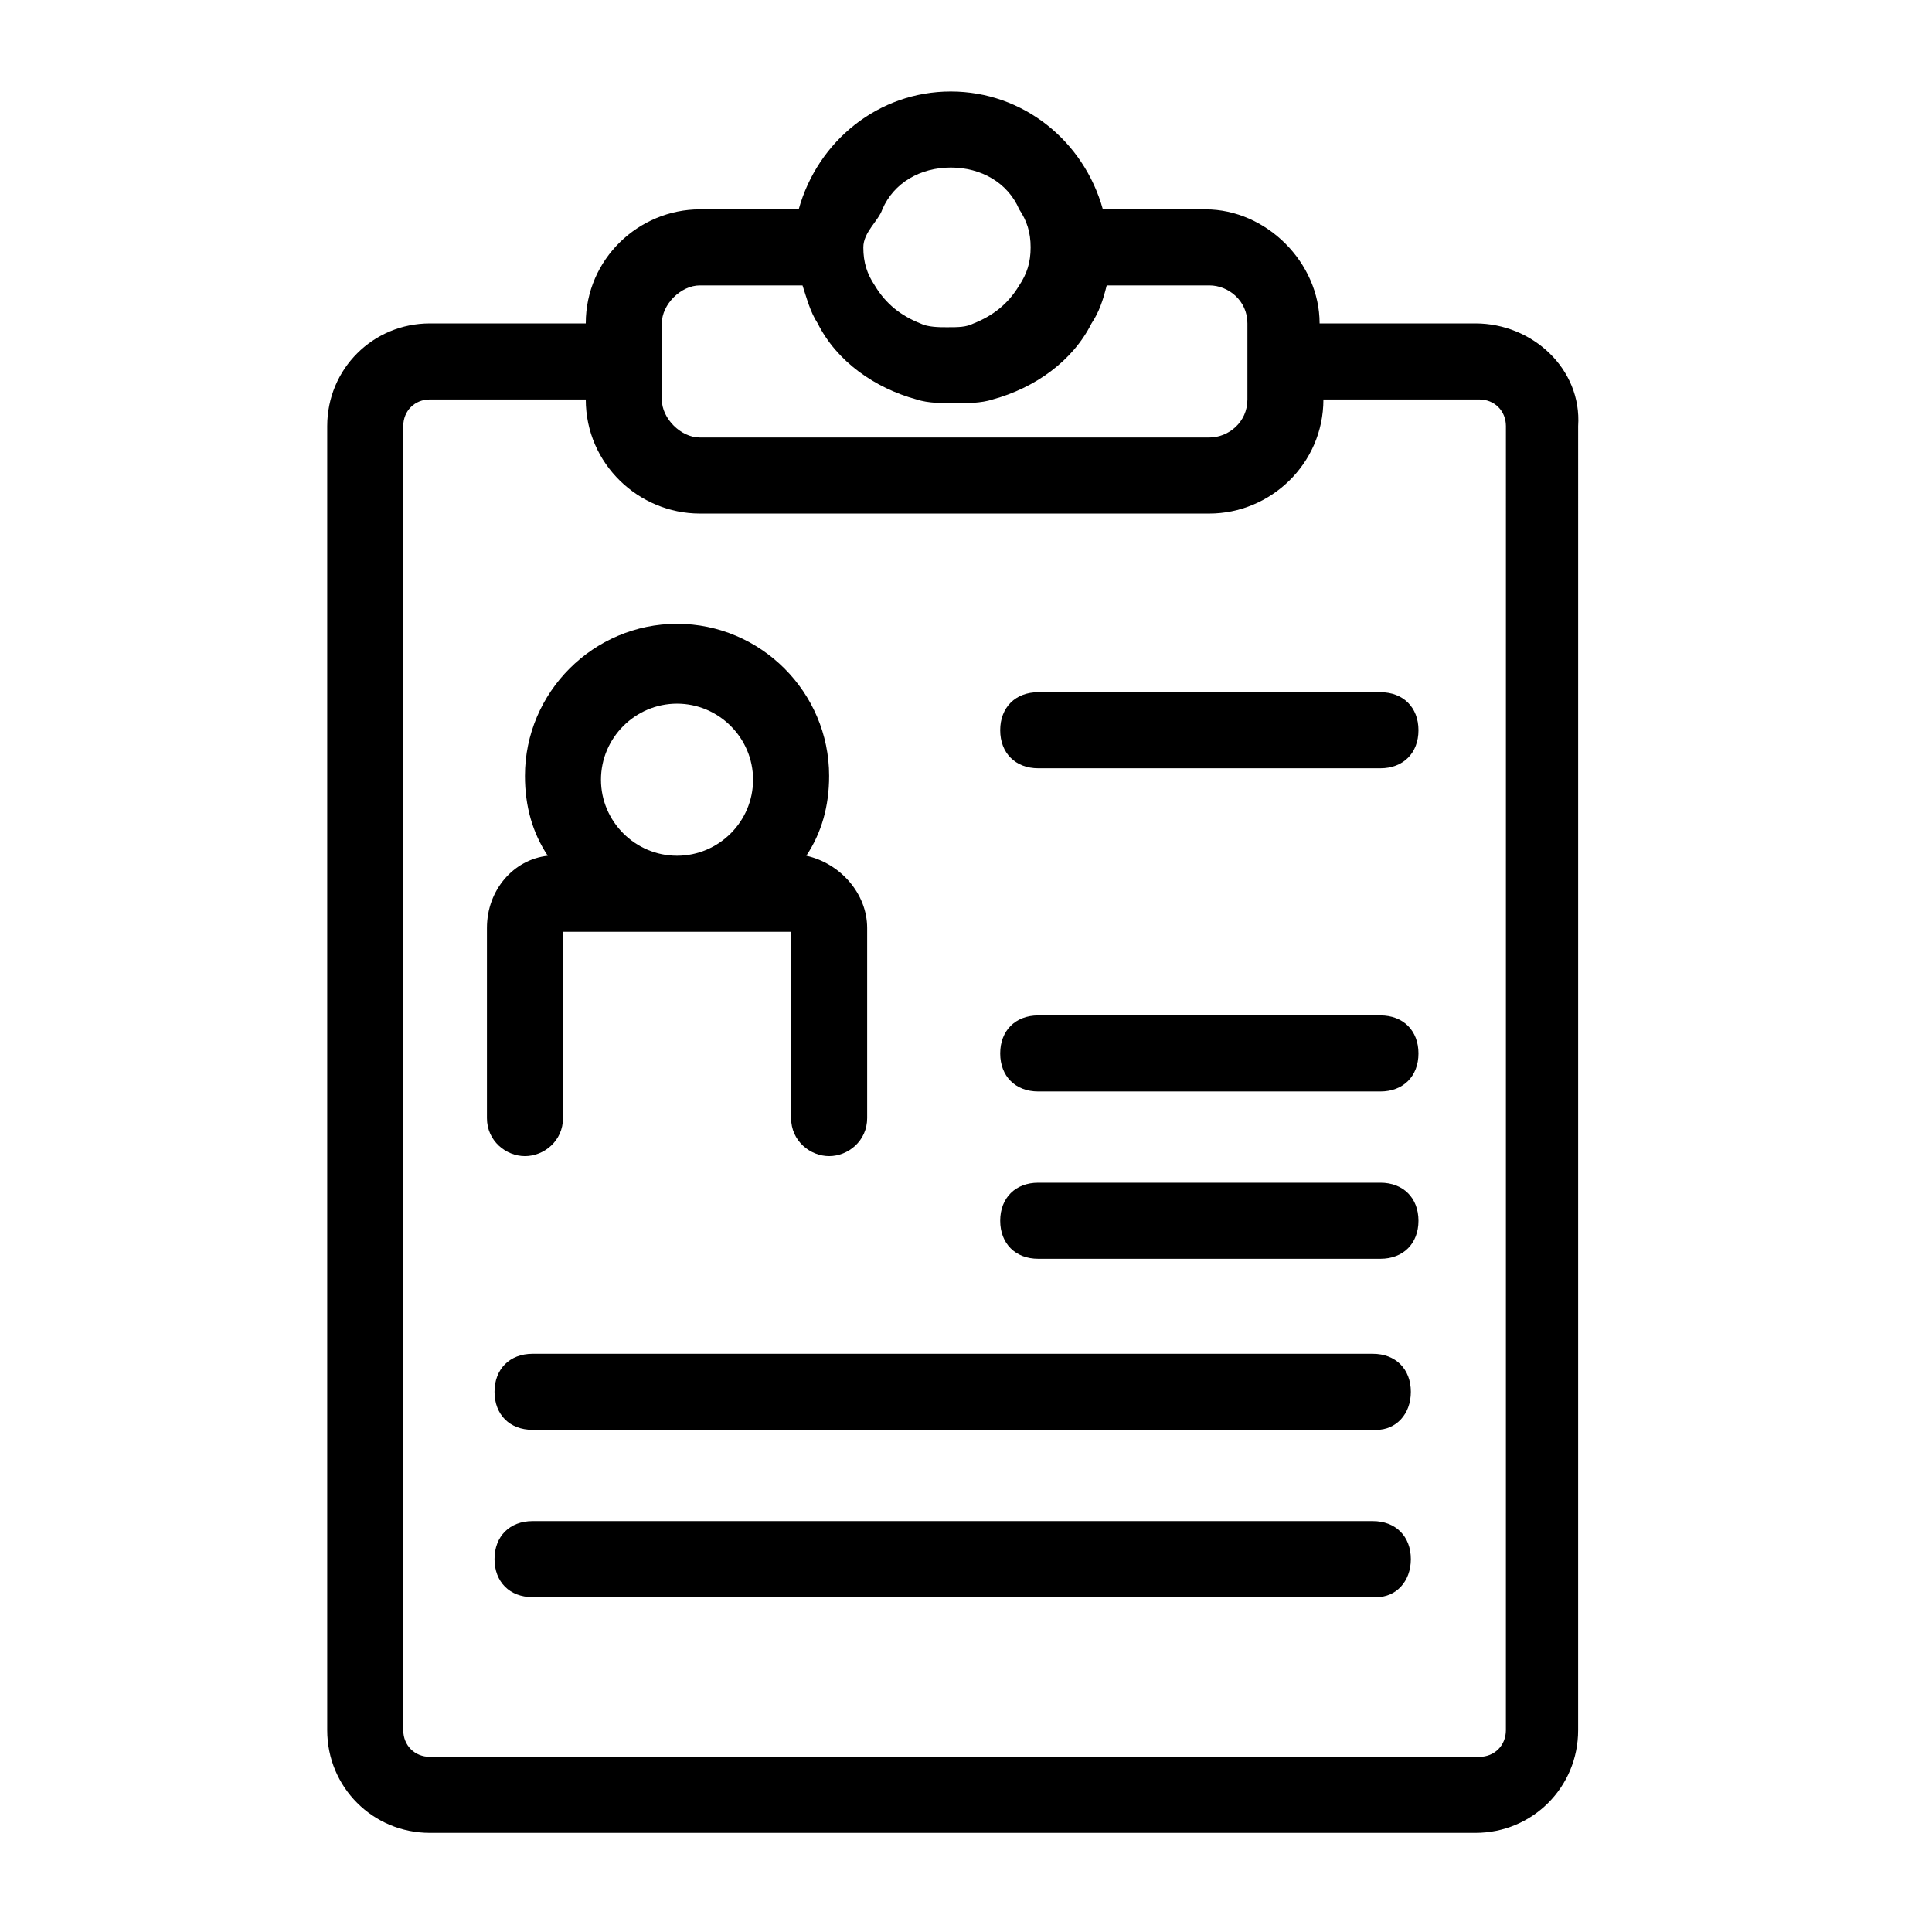 <?xml version="1.0" encoding="UTF-8"?>
<!-- Uploaded to: SVG Repo, www.svgrepo.com, Generator: SVG Repo Mixer Tools -->
<svg fill="#000000" width="800px" height="800px" version="1.1" viewBox="144 144 512 512" xmlns="http://www.w3.org/2000/svg">
 <g>
  <path d="m535.02 229.71h-41.312c0-16.121-14.105-30.23-30.23-30.23h-27.207c-5.039-18.137-21.16-31.234-40.305-31.234-19.145 0-35.266 13.098-40.305 31.234h-26.195c-16.121 0-30.23 13.098-30.23 30.23h-41.312c-15.113 0-27.207 12.09-27.207 27.207v345.61c0 15.113 12.09 27.207 27.207 27.207h277.09c15.113 0 27.207-12.09 27.207-27.207l0.004-345.61c1.008-15.117-12.094-27.207-27.207-27.207zm-157.19-30.23c3.023-7.055 10.078-11.082 18.137-11.082 8.062 0 15.113 4.031 18.137 11.082 2.016 3.023 3.023 6.047 3.023 10.078s-1.008 7.055-3.023 10.078c-3.023 5.039-7.055 8.062-12.09 10.078-2.016 1.008-4.031 1.008-7.055 1.008-2.016 0-5.039 0-7.055-1.008-5.039-2.016-9.07-5.039-12.09-10.078-2.016-3.023-3.023-6.047-3.023-10.078s4.031-7.055 5.039-10.078zm-58.441 50.383v-20.152c0-5.039 5.039-10.078 10.078-10.078h27.207c1.008 3.023 2.016 7.055 4.031 10.078 5.039 10.078 15.113 17.129 26.199 20.152 3.023 1.008 7.055 1.008 10.078 1.008s7.055 0 10.078-1.008c11.082-3.023 21.16-10.078 26.199-20.152 2.016-3.023 3.023-6.047 4.031-10.078h27.207c5.039 0 10.078 4.031 10.078 10.078v20.152c0 6.047-5.039 10.078-10.078 10.078h-135.04c-5.039 0-10.074-5.039-10.074-10.078zm223.69 352.67c0 4.031-3.023 7.055-7.055 7.055l-278.1-0.004c-4.031 0-7.055-3.023-7.055-7.055v-345.61c0-4.031 3.023-7.055 7.055-7.055h41.312c0 17.129 14.105 30.23 30.23 30.23h135.02c16.121 0 30.23-13.098 30.23-30.23h41.312c4.031 0 7.055 3.023 7.055 7.055z"/>
  <path d="m509.83 347.6h-90.688c-6.047 0-10.078-4.031-10.078-10.078 0-6.047 4.031-10.078 10.078-10.078h90.688c6.047 0 10.078 4.031 10.078 10.078 0 6.047-4.031 10.078-10.078 10.078z"/>
  <path d="m509.83 433.25h-90.688c-6.047 0-10.078-4.031-10.078-10.078s4.031-10.078 10.078-10.078h90.688c6.047 0 10.078 4.031 10.078 10.078s-4.031 10.078-10.078 10.078z"/>
  <path d="m509.83 477.59h-90.688c-6.047 0-10.078-4.031-10.078-10.078 0-6.047 4.031-10.078 10.078-10.078h90.688c6.047 0 10.078 4.031 10.078 10.078 0 6.047-4.031 10.078-10.078 10.078z"/>
  <path d="m508.82 522.93h-223.69c-6.047 0-10.078-4.031-10.078-10.078 0-6.047 4.031-10.078 10.078-10.078h222.68c6.047 0 10.078 4.031 10.078 10.078 0 6.047-4.031 10.078-9.07 10.078z"/>
  <path d="m508.82 567.26h-223.69c-6.047 0-10.078-4.031-10.078-10.078s4.031-10.078 10.078-10.078h222.68c6.047 0 10.078 4.031 10.078 10.078 0 6.051-4.031 10.078-9.07 10.078z"/>
  <path d="m357.68 370.78c4.031-6.047 6.047-13.098 6.047-21.16 0-22.168-18.137-40.305-40.305-40.305s-40.305 18.137-40.305 40.305c0 8.062 2.016 15.113 6.047 21.16-9.07 1.008-16.121 9.07-16.121 19.145v50.383c0 6.047 5.039 10.078 10.078 10.078 5.039 0 10.078-4.031 10.078-10.078v-49.375h60.457l-0.008 49.375c0 6.047 5.039 10.078 10.078 10.078 5.039 0 10.078-4.031 10.078-10.078v-50.383c-0.004-9.066-7.059-17.129-16.125-19.145zm-34.262 0c-11.082 0-20.152-9.07-20.152-20.152s9.07-20.152 20.152-20.152 20.152 9.07 20.152 20.152c0 11.086-9.066 20.152-20.152 20.152z"/>
 </g>
</svg>